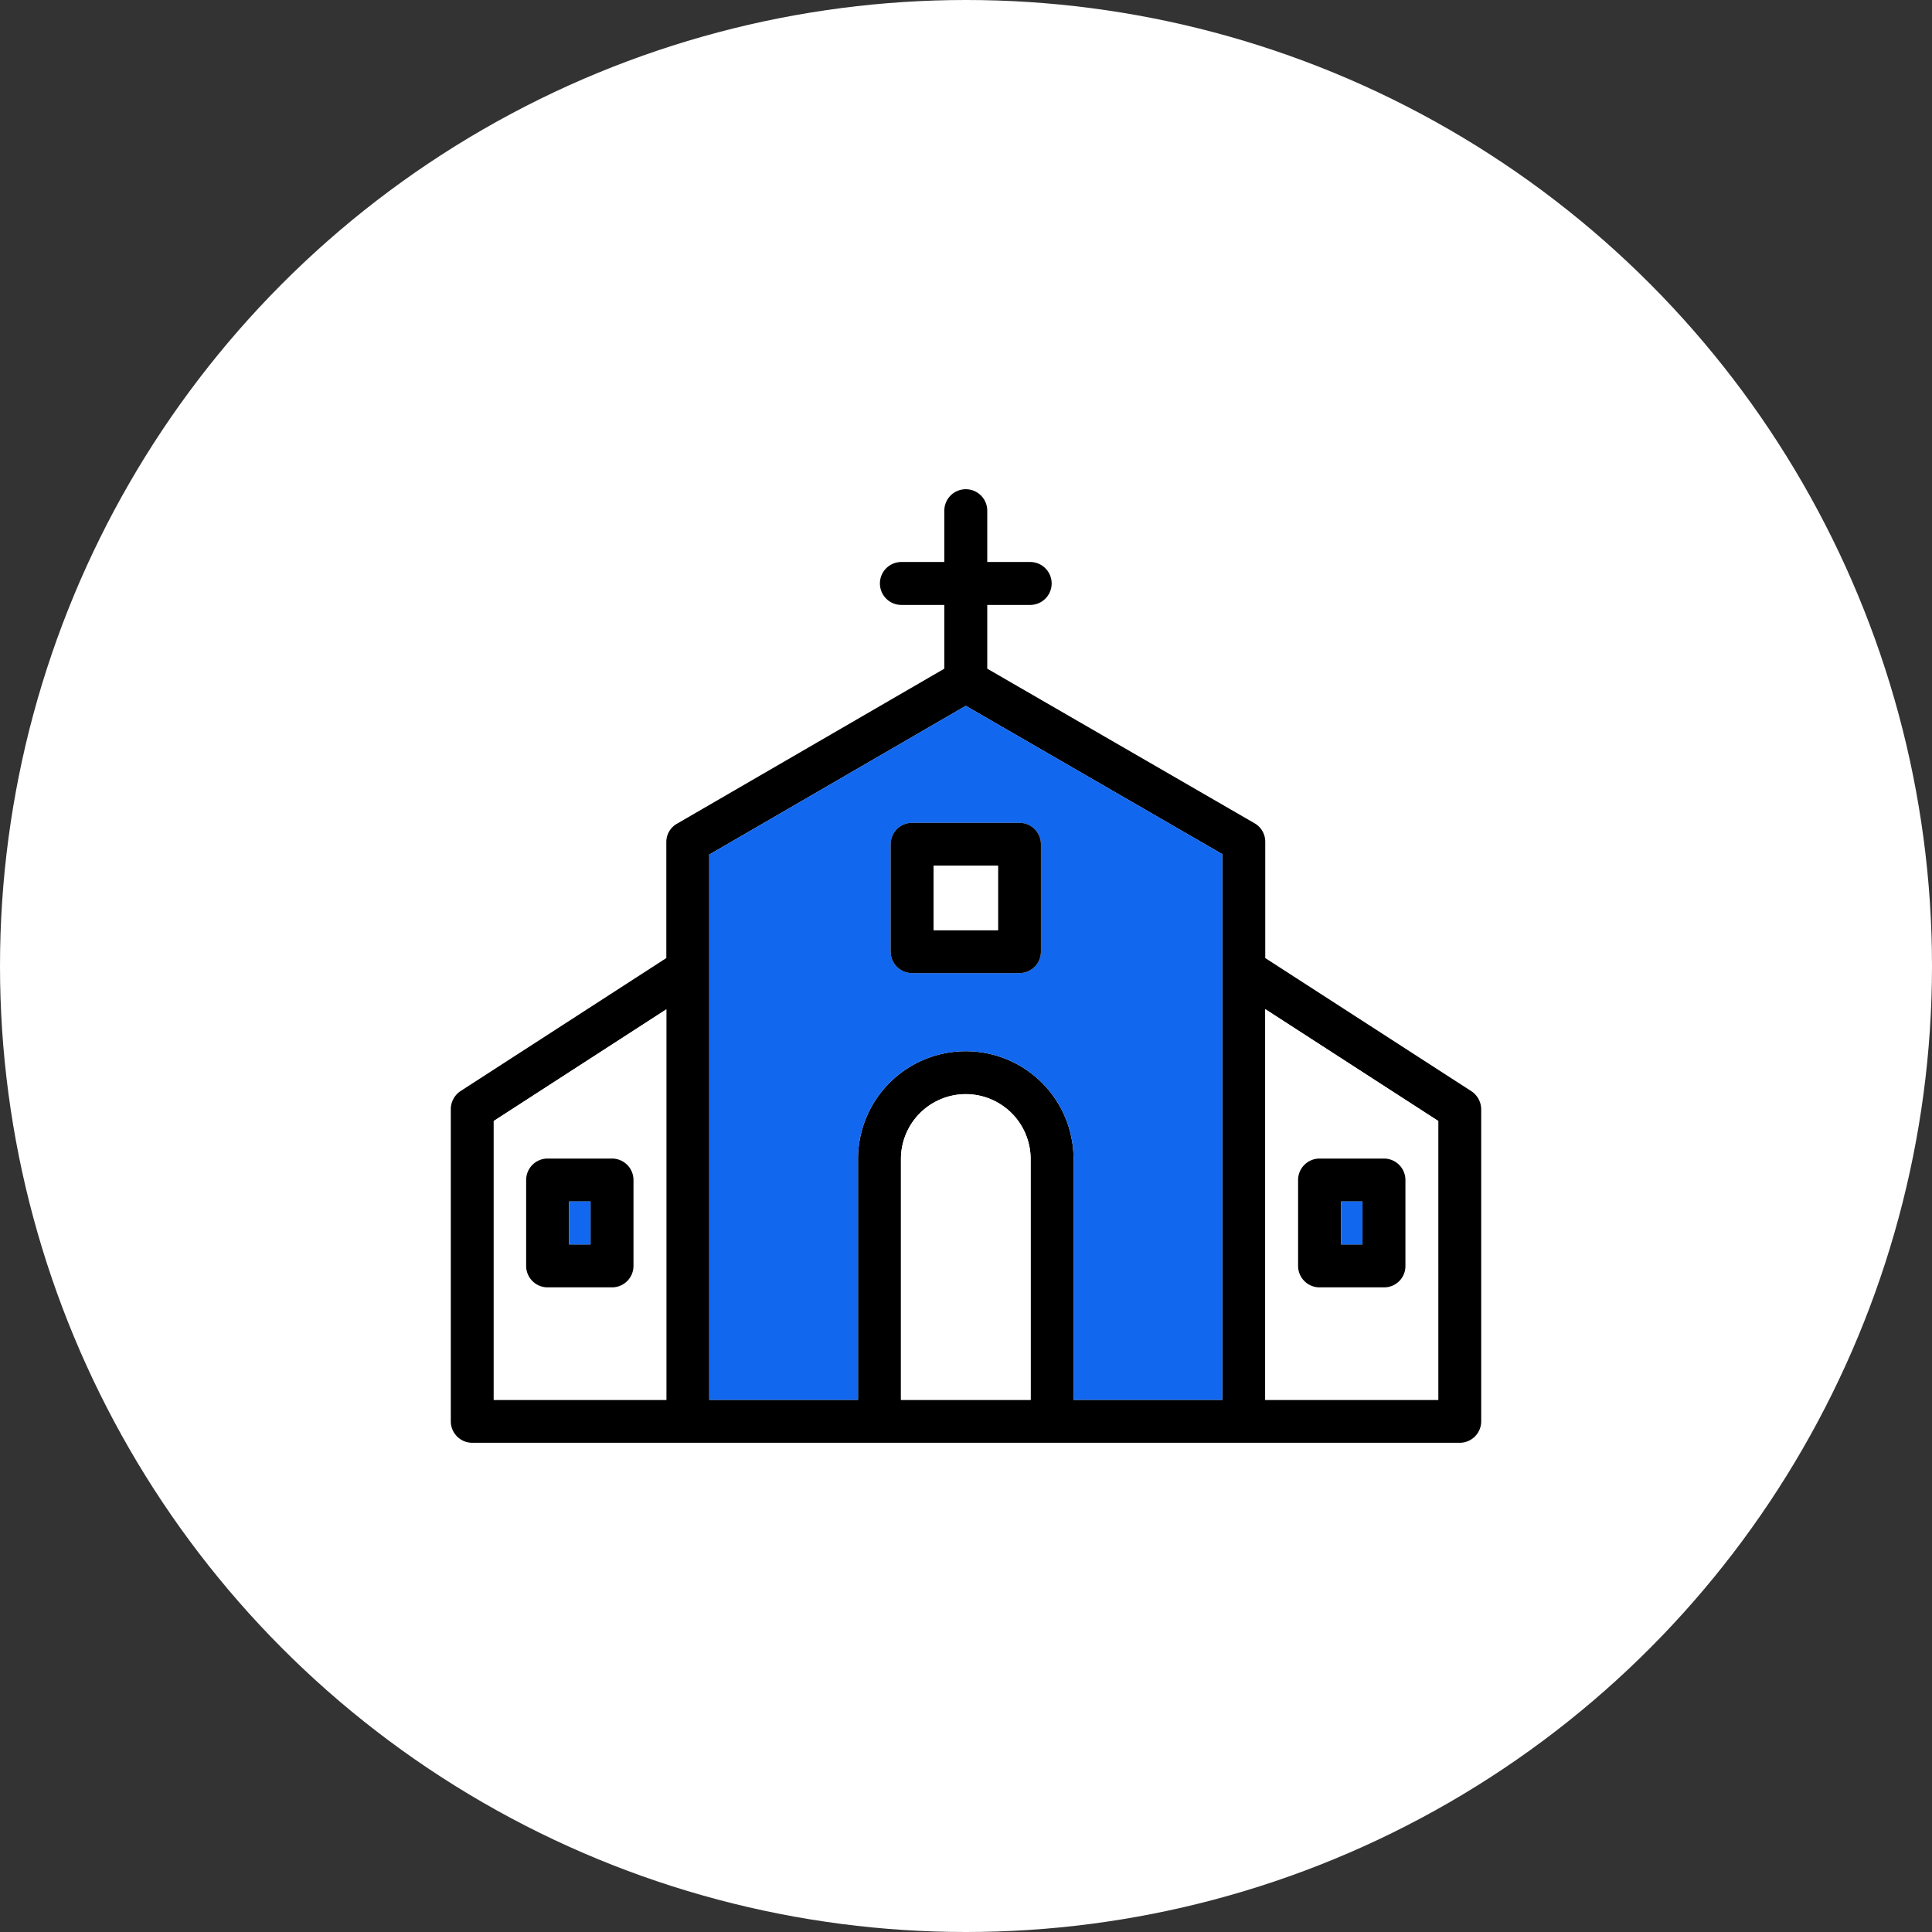 <svg xmlns="http://www.w3.org/2000/svg" width="90" height="90" viewBox="0 0 90 90">
  <rect x="0" y="0" width="90" height="90" fill="#333333" stroke="none"/>
  <g id="Group_3012" data-name="Group 3012" transform="translate(-360 -2834)">
    <g id="Group_2369" data-name="Group 2369" transform="translate(360 2834)">
      <g id="Group_2417" data-name="Group 2417">
        <circle id="Ellipse_10" data-name="Ellipse 10" cx="45" cy="45" r="45" fill="#fff"/>
        <g id="Group_3230" data-name="Group 3230" transform="translate(-1308.03 -27.02)">
          <path id="Path_8338" data-name="Path 8338" d="M1376.57,77.85l-9.6-6.2V66.23a.987.987,0,0,0-.5-.86l-12.45-7.2V55.2h2a1,1,0,0,0,0-2h-2V50.81a1,1,0,1,0-2,0V53.2h-2a1,1,0,0,0,0,2h2v2.97l-12.45,7.22a.976.976,0,0,0-.5.86v5.4l-9.59,6.2a1.012,1.012,0,0,0-.45.84V93.23a1,1,0,0,0,1,1h46a1,1,0,0,0,1-1V78.69A1.022,1.022,0,0,0,1376.57,77.85Zm-37.5,14.38h-8.04V79.24l8.04-5.2Zm16.97,0H1350V81.01a3.02,3.02,0,0,1,6.04,0Zm8.93,0h-6.93V81.01a5.02,5.02,0,0,0-10.04,0V92.23h-6.93V66.83l11.95-6.93,11.95,6.91Zm10.06,0h-8.06V74.03l8.06,5.21Z"/>
          <path id="Path_8339" data-name="Path 8339" d="M1331.03,79.24V92.23h8.04V74.04Zm6.51,6.75a1,1,0,0,1-1,1h-3a1,1,0,0,1-1-1v-4a1,1,0,0,1,1-1h3a1,1,0,0,1,1,1Z" fill="#fff"/>
          <path id="Path_8340" data-name="Path 8340" d="M1366.97,74.03v18.2h8.06V79.24Zm6.53,11.96a.99.99,0,0,1-1,1h-3a1,1,0,0,1-1-1v-4a1,1,0,0,1,1-1h3a1,1,0,0,1,1,1Z" fill="#fff"/>
          <path id="Path_8341" data-name="Path 8341" d="M1353.02,59.9l-11.95,6.93v25.4H1348V81.01a5.02,5.02,0,0,1,10.04,0V92.23h6.93V66.81Zm3.5,11.45a1,1,0,0,1-1,1h-5a1,1,0,0,1-1-1v-5a1,1,0,0,1,1-1h5a1,1,0,0,1,1,1Z" fill="#1267ef"/>
          <path id="Path_8342" data-name="Path 8342" d="M1356.04,81.01V92.23H1350V81.01a3.02,3.02,0,0,1,6.04,0Z" fill="#fff"/>
          <path id="Path_8343" data-name="Path 8343" d="M1355.52,65.35h-5a1,1,0,0,0-1,1v5a1,1,0,0,0,1,1h5a1,1,0,0,0,1-1v-5A1,1,0,0,0,1355.52,65.35Zm-1,5h-3v-3h3Z"/>
          <rect id="Rectangle_2800" data-name="Rectangle 2800" width="3" height="3" transform="translate(1351.52 67.35)" fill="#fff"/>
          <path id="Path_8344" data-name="Path 8344" d="M1372.5,80.99h-3a1,1,0,0,0-1,1v4a1,1,0,0,0,1,1h3a.99.99,0,0,0,1-1v-4A1,1,0,0,0,1372.5,80.99Zm-1,4h-1v-2h1Z"/>
          <rect id="Rectangle_2801" data-name="Rectangle 2801" width="1" height="2" transform="translate(1370.5 82.99)" fill="#1267ef"/>
          <path id="Path_8345" data-name="Path 8345" d="M1336.54,80.99h-3a1,1,0,0,0-1,1v4a1,1,0,0,0,1,1h3a1,1,0,0,0,1-1v-4A1,1,0,0,0,1336.54,80.99Zm-1,4h-1v-2h1Z"/>
          <rect id="Rectangle_2802" data-name="Rectangle 2802" width="1" height="2" transform="translate(1334.54 82.99)" fill="#1267ef"/>
        </g>
      </g>
    </g>
  </g>
</svg>
